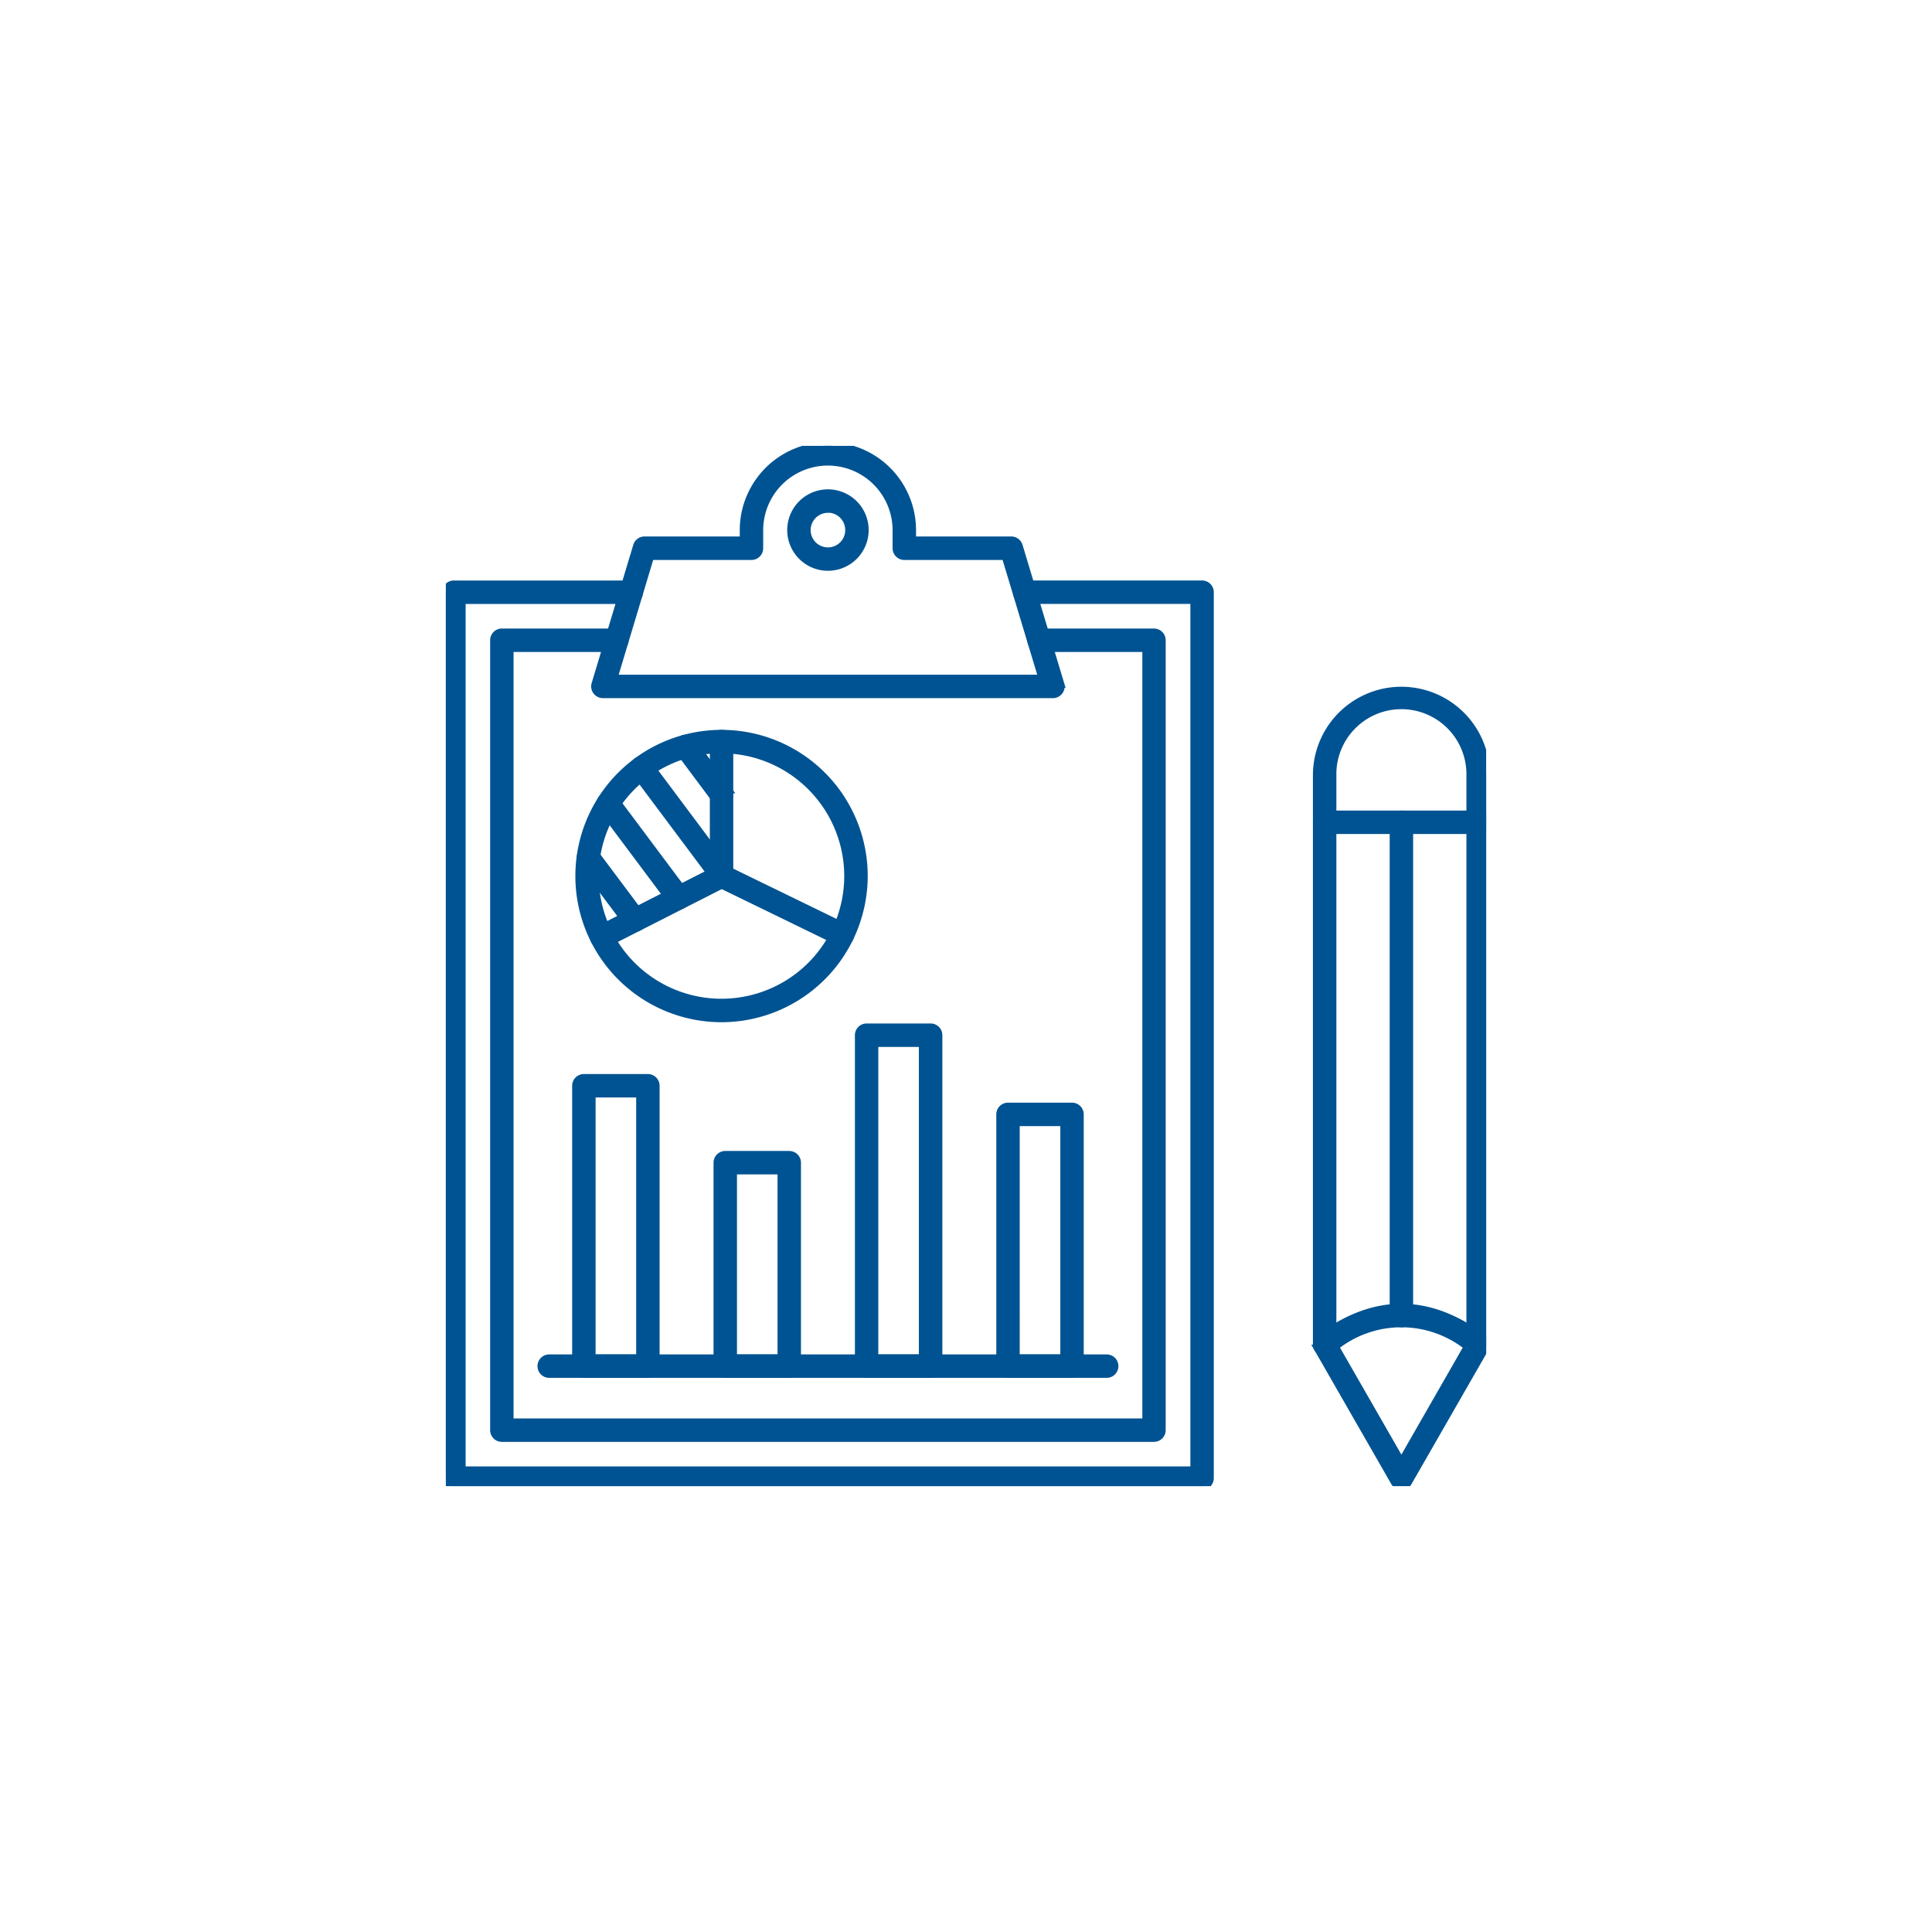 <svg xmlns="http://www.w3.org/2000/svg" xmlns:xlink="http://www.w3.org/1999/xlink" width="130" height="130" viewBox="0 0 130 130">
  <defs>
    <clipPath id="clip-path">
      <rect id="Rectangle_372" data-name="Rectangle 372" width="70" height="70" transform="translate(469 253)" fill="#005392" stroke="#005392" stroke-width="0.5"/>
    </clipPath>
  </defs>
  <g id="unclaimed-pension-icon3" transform="translate(-439 -223)">
    <rect id="Rectangle_354" data-name="Rectangle 354" width="130" height="130" rx="65" transform="translate(439 223)" fill="#cbe9ff" opacity="0"/>
    <g id="Mask_Group_38" data-name="Mask Group 38" clip-path="url(#clip-path)">
      <g id="software-svgfind-com" transform="translate(444.148 228.149)">
        <path id="Path_620" data-name="Path 620" d="M69.318,87.313H31.807a.538.538,0,0,1,0-1.077H69.318a.538.538,0,0,1,0,1.077Z" fill="#005392" stroke="#005392" stroke-width="0.5"/>
        <path id="Path_621" data-name="Path 621" d="M37.576,57.3a.537.537,0,0,1-.432-.216L34.011,52.9a.538.538,0,1,1,.862-.645l3.133,4.186a.538.538,0,0,1-.43.861Z" fill="#005392" stroke="#005392" stroke-width="0.5"/>
        <path id="Path_622" data-name="Path 622" d="M40.512,55.805a.538.538,0,0,1-.432-.216l-4.736-6.335a.538.538,0,0,1,.862-.645l4.736,6.335a.539.539,0,0,1-.43.861Z" fill="#005392" stroke="#005392" stroke-width="0.5"/>
        <path id="Path_623" data-name="Path 623" d="M43.5,54.376a.538.538,0,0,1-.435-.221l-.092-.126-5.374-7.189a.538.538,0,1,1,.862-.645l5.474,7.324a.538.538,0,0,1-.434.856Z" fill="#005392" stroke="#005392" stroke-width="0.5"/>
        <path id="Path_624" data-name="Path 624" d="M43.4,48.839a.538.538,0,0,1-.432-.216L40.561,45.4a.538.538,0,1,1,.862-.645l2.409,3.225a.539.539,0,0,1-.109.754.532.532,0,0,1-.321.107Z" fill="#005392" stroke="#005392" stroke-width="0.5"/>
        <path id="Path_625" data-name="Path 625" d="M35.341,58.437a.538.538,0,0,1-.245-1.018l8.062-4.1a.539.539,0,1,1,.489.96l-8.062,4.1a.542.542,0,0,1-.244.058Z" fill="#005392" stroke="#005392" stroke-width="0.5"/>
        <path id="Path_626" data-name="Path 626" d="M51.538,58.292a.536.536,0,0,1-.235-.054l-8.131-3.956a.539.539,0,0,1-.307-.487V44.747a.538.538,0,0,1,1.077,0v8.71l7.832,3.813a.538.538,0,0,1-.236,1.022Z" fill="#005392" stroke="#005392" stroke-width="0.5"/>
        <path id="Path_627" data-name="Path 627" d="M43.4,63.384A9.586,9.586,0,1,1,52.989,53.8,9.6,9.6,0,0,1,43.4,63.384Zm0-18.1a8.51,8.51,0,1,0,8.509,8.51A8.519,8.519,0,0,0,43.4,45.288Z" fill="#005392" stroke="#005392" stroke-width="0.5"/>
        <path id="Path_628" data-name="Path 628" d="M66.986,87.313H62.678a.538.538,0,0,1-.538-.538V69.835a.538.538,0,0,1,.538-.538h4.308a.538.538,0,0,1,.538.538V86.774A.538.538,0,0,1,66.986,87.313Zm-3.769-1.077h3.231V70.374H63.216Z" fill="#005392" stroke="#005392" stroke-width="0.5"/>
        <path id="Path_629" data-name="Path 629" d="M57.472,87.313H53.165a.538.538,0,0,1-.538-.538V64.507a.538.538,0,0,1,.538-.538h4.308a.538.538,0,0,1,.538.538V86.774A.538.538,0,0,1,57.472,87.313ZM53.7,86.236h3.231V65.046H53.7Z" fill="#005392" stroke="#005392" stroke-width="0.5"/>
        <path id="Path_630" data-name="Path 630" d="M38.447,87.313H34.139a.538.538,0,0,1-.538-.538V67.909a.538.538,0,0,1,.538-.538h4.308a.538.538,0,0,1,.538.538V86.774A.538.538,0,0,1,38.447,87.313Zm-3.769-1.077h3.231V68.447H34.678Z" fill="#005392" stroke="#005392" stroke-width="0.5"/>
        <path id="Path_631" data-name="Path 631" d="M47.96,87.313H43.653a.538.538,0,0,1-.538-.538V73.086a.538.538,0,0,1,.538-.538H47.96a.538.538,0,0,1,.538.538V86.774A.538.538,0,0,1,47.96,87.313Zm-3.769-1.077h3.231V73.625H44.191Z" fill="#005392" stroke="#005392" stroke-width="0.5"/>
        <path id="Path_632" data-name="Path 632" d="M50.562,33.008a2.49,2.49,0,1,1,2.491-2.49A2.493,2.493,0,0,1,50.562,33.008Zm0-3.9a1.413,1.413,0,1,0,1.413,1.413A1.415,1.415,0,0,0,50.562,29.1Z" fill="#005392" stroke="#005392" stroke-width="0.5"/>
        <path id="Path_633" data-name="Path 633" d="M65.7,41.576H35.42a.538.538,0,0,1-.516-.694l2.8-9.3a.538.538,0,0,1,.516-.383h6.659v-.672a5.68,5.68,0,0,1,11.361,0V31.2H62.9a.538.538,0,0,1,.516.383l2.8,9.3a.538.538,0,0,1-.515.694ZM36.146,40.5H64.981L62.5,32.28H55.7a.538.538,0,0,1-.538-.538v-1.21a4.6,4.6,0,0,0-9.207,0v1.21a.538.538,0,0,1-.538.538h-6.8Z" fill="#005392" stroke="#005392" stroke-width="0.5"/>
        <path id="Path_634" data-name="Path 634" d="M75.736,94.851H25.39a.538.538,0,0,1-.538-.538V34.7a.538.538,0,0,1,.538-.538H37.333a.538.538,0,0,1,0,1.077h-11.4V93.774H75.2V35.238h-11.4a.538.538,0,0,1,0-1.077H75.737a.538.538,0,0,1,.538.538V94.313a.538.538,0,0,1-.538.538Z" fill="#005392" stroke="#005392" stroke-width="0.5"/>
        <path id="Path_635" data-name="Path 635" d="M72.505,91.621H28.621a.538.538,0,0,1-.538-.538V37.931a.538.538,0,0,1,.538-.538h7.737a.538.538,0,1,1,0,1.077h-7.2V90.544H71.967V38.47h-7.2a.538.538,0,0,1,0-1.077H72.5a.538.538,0,0,1,.538.538V91.082a.538.538,0,0,1-.538.538Z" fill="#005392" stroke="#005392" stroke-width="0.5"/>
        <path id="Path_636" data-name="Path 636" d="M94.312,85.852a.538.538,0,0,1-.538-.538v-38.3a4.626,4.626,0,1,0-9.251,0v38.3a.538.538,0,0,1-1.077,0v-38.3a5.7,5.7,0,0,1,11.406,0v38.3a.538.538,0,0,1-.538.538Z" fill="#005392" stroke="#005392" stroke-width="0.5"/>
        <path id="Path_637" data-name="Path 637" d="M89.149,94.851a.537.537,0,0,1-.467-.271l-5.165-9a.539.539,0,0,1,.144-.7c3.641-2.737,7.334-2.737,10.976,0a.539.539,0,0,1,.144.7l-5.165,9a.537.537,0,0,1-.467.271Zm-4.456-9.384,4.456,7.764L93.6,85.467A7.152,7.152,0,0,0,84.693,85.467Z" fill="#005392" stroke="#005392" stroke-width="0.5"/>
        <path id="Path_638" data-name="Path 638" d="M94.312,50.718H83.984a.538.538,0,1,1,0-1.077H94.312a.539.539,0,0,1,0,1.077Z" fill="#005392" stroke="#005392" stroke-width="0.5"/>
        <path id="Path_639" data-name="Path 639" d="M89.149,83.912a.538.538,0,0,1-.538-.538V50.181a.538.538,0,1,1,1.077,0V83.372a.539.539,0,0,1-.538.539Z" fill="#005392" stroke="#005392" stroke-width="0.5"/>
      </g>
    </g>
  </g>
</svg>
